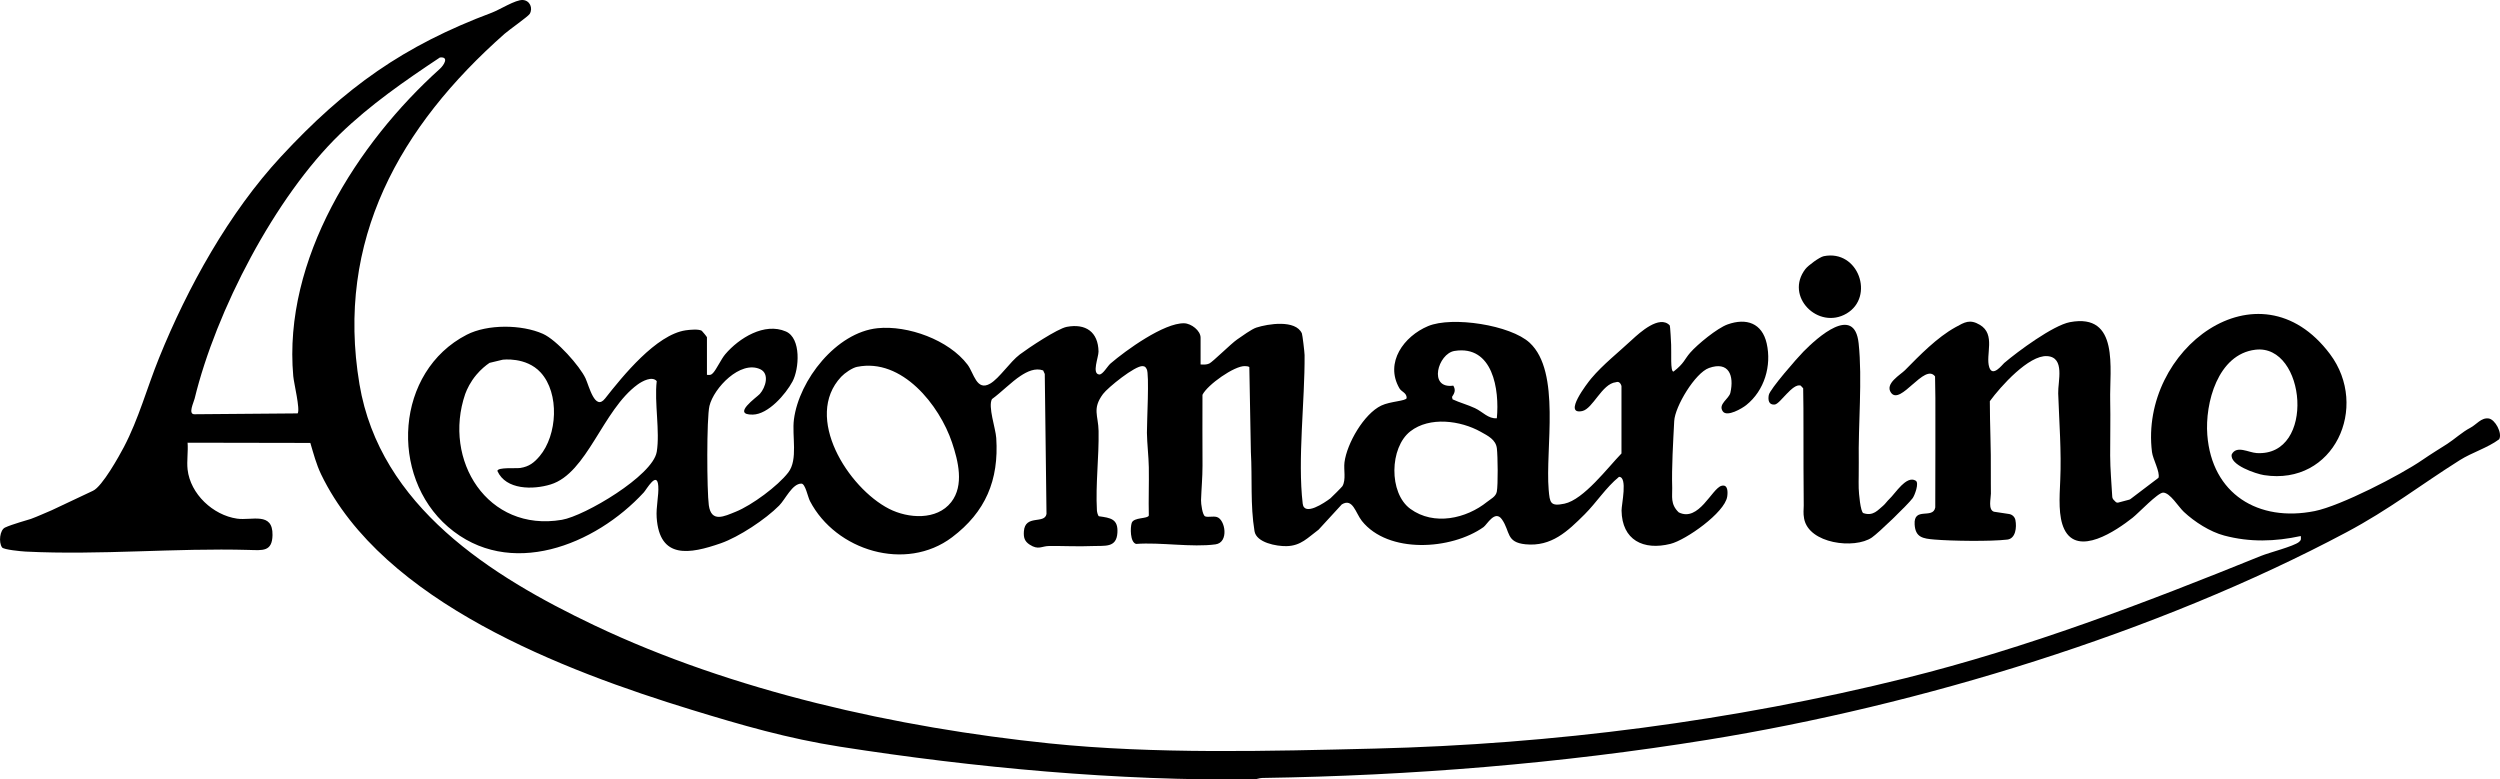 <svg xmlns:xlink="http://www.w3.org/1999/xlink" xmlns="http://www.w3.org/2000/svg" id="Ebene_1" data-name="Ebene 1" viewBox="0 0 1082.45 337.5" width="1500"  height="467.69" ><SCRIPT xmlns="" id="allow-copy_script"/>
  <path d="M40.23,212.51c4.06-1.82,11.49-15.3,13.36-18.85,6.47-12.29,10.05-25.75,15.27-38.65,12.4-30.65,30.28-62.9,52.83-87.23,27.75-29.94,53.06-47.98,91.31-62.31,3.36-1.26,10.21-5.64,13.34-5.47s4.51,3.59,2.99,6.05c-.66,1.08-9.01,6.95-10.88,8.6-45.22,39.97-73.3,89.25-62.8,151.74,8.88,52.8,56.82,83.02,101.67,104.36,59.88,28.48,131.07,44.31,197.02,51.12,45.55,4.7,94.89,3.37,140.98,2.25,77.11-1.88,155.01-11.94,229.69-30.49,52.84-13.13,103.58-32.52,153.95-52.93,3.59-1.46,14.12-4.12,16.46-6.03,1.04-.85.85-1.36.78-2.58-11.19,2.42-22.04,2.75-33.17-.21-6.14-1.63-12.84-5.92-17.47-10.26-2.4-2.24-5.96-8.33-8.98-8.33-2.3,0-10.59,8.82-13.19,10.87-7.07,5.57-23.79,17.04-29.6,4.97-2.63-5.46-2.09-13.55-1.74-21.31.55-12.3-.46-25.01-.89-37.48-.18-5.13,3.11-15.65-4.8-16.15s-20.13,13.11-24.8,19.51c0,10.33.56,20.7.43,31.1-.04,3.07.04,5.92.03,8.95,0,2.02-1.3,6.96,1.32,7.81l6.54.99c1.37.21,2.48,1.25,2.75,2.61.64,3.21.09,8.04-3.51,8.47-7.28.85-24.06.62-31.57-.02-4.99-.42-8.2-.91-8.55-6.5-.49-7.9,7.94-2.12,8.93-7.39.02-8.48.04-16.97.05-25.45,0-4.19,0-8.47,0-12.66.01-6.21.03-12.43-.14-18.63-4.52-6-14.95,12.8-19.07,7.05-2.8-3.92,4.12-7.78,6.07-9.76,6.36-6.45,13.85-14.17,21.86-18.6,3.94-2.18,6.2-3.59,10.53-1.03,7.01,4.14,2.34,13.02,4.08,18.38,1.46,4.49,5.66-1.16,6.46-1.84,5.9-5.03,21.22-16.34,28.48-17.7,21.54-4.05,17.11,20.29,17.42,33.91.18,7.97-.04,15.87-.01,23.89.02,5.96.57,11.79.9,17.74.03.54.26,1.06.64,1.44l.81.82c.3.31.75.43,1.17.32l4.79-1.27c.16-.04.31-.12.44-.22l12.18-9.24c.75-2.5-2.44-8.06-2.82-11.13-5.53-44.28,46.14-83.61,77.05-42.46,17.21,22.92,1.78,57.15-28.55,52.44-3.41-.53-15.1-4.4-13.96-9.02,2.13-4.01,7.24-.75,10.79-.53,25.74,1.55,21.37-47.39-.57-44.75-16.28,1.96-21.87,23.11-20.81,36.89,1.96,25.56,22.07,37.87,46.52,32.97,11.12-2.23,37.11-15.56,46.73-22.22,3.31-2.29,7.34-4.76,10.63-6.86,3.04-1.94,6.47-5.14,10.01-6.98,2.66-1.39,4.7-4.49,7.94-4.03,2.8.4,5.99,6.34,4.55,9-5.17,3.83-11.63,5.62-17.14,9.1-17.21,10.85-30.31,21.23-49,31.18-81.82,43.56-184.89,75.04-276.7,89.86-63.6,10.27-128.1,15.53-192.7,16.51-1.32.02-2.54.62-3.72.63-58.96.67-120.8-5.05-179.15-14.17-22.64-3.54-42.57-9.33-64.24-15.97-55.28-16.95-133.64-46.59-160.39-101.89-2.09-4.32-3.33-9.07-4.69-13.66l-53.15-.1c.3,3.72-.41,7.96,0,11.6,1.19,10.6,10.98,19.77,21.42,21.28,6.37.92,15.53-3.09,15.35,7.12-.13,7.26-4.28,6.59-10.18,6.43-32.1-.9-64.5,2.32-96.71.71-1.95-.1-9.44-.81-10.2-1.79-1.6-2.27-.96-7.55,1.26-8.61,2.99-1.42,10.31-3.41,11.21-3.74,3.11-1.15,5.88-2.45,9.02-3.76M190.48,29.78c1.7-1.53,4.11-5.33-.01-4.89-15.18,10.09-30.14,20.44-43.28,33.16-28.12,27.23-53.7,76.59-62.93,114.57-.41,1.68-2.94,6.74-.09,6.74l44.71-.37c1.17-1.69-1.64-13.07-1.91-16.15-4.46-50.49,27.57-100.72,63.51-133.06Z"/>
  <path d="M702.1,167.25c-.13-.46-.7-2.45-2.49-1.75-6.01.65-9.92,11.51-14.55,12.48-8.46,1.76,2.19-12.06,3.91-14.11,5-5.97,11.98-11.46,17.68-16.79,3.4-3.13,11.84-10.8,16.28-6.23.29.3.61,7.98.64,8.42.18,3.21-.44,11.86,1.04,11.61,4.7-3.64,4.64-5.22,7.2-8.16,3.16-3.63,11.73-10.66,16.22-12.26,8.12-2.89,14.91-.57,16.91,8.24,2.19,9.64-.95,20.4-8.87,26.71-1.72,1.38-8.3,5.29-10.12,2.72-2.22-3.12,2.67-5.41,3.27-8.07,1.69-7.46-.67-13.77-9.26-10.73-5.98,2.12-14.74,16.64-15.06,22.98-.45,8.89-1.15,20.05-.87,29.01.11,3.38-.91,7,2.83,10.53,8.67,4.32,14.34-10.35,18.51-11.5,2.86-.79,2.77,2.81,2.47,4.71-1.1,6.97-17.89,18.75-24.54,20.42-11.74,2.95-21.01-1.6-21.2-14.43-.04-2.59,2.74-14.63-1.11-14.58-5.69,4.64-9.75,11.13-14.87,16.23-7.38,7.35-14.37,14.08-25.6,12.97-8.52-.84-6.55-5.56-10.2-10.77-3.03-4.32-6.47,2.25-7.98,3.32-13.96,9.91-41.27,11.66-52.68-2.67-2.74-3.45-3.93-10.09-8.7-7.14l-10.04,10.93c-4.64,3.41-7.61,7.01-13.9,7.13-4.31.09-13.01-1.49-13.84-6.46-1.87-11.33-.93-22.82-1.58-34.35l-.67-36.75c-.6-.35-1.25-.36-1.92-.39-4.51-.19-16.26,8.1-18.37,12.43-.06,10.23,0,20.46.02,30.7,0,5.13-.47,9.88-.64,14.93-.05,1.41.61,6.63,1.83,7.02,1.41.45,3.36-.2,4.99.25,3.66,1.01,5.39,11.05-.56,11.85-10.23,1.39-23.79-.98-34.38-.19-2.65-.7-2.54-7.17-1.9-9.08.87-2.59,7.04-1.68,7.41-3.24-.17-6.95.12-13.92,0-20.87-.08-4.69-.75-10.16-.82-14.91-.06-4.37,1.13-25.57-.09-27.58-.51-.84-.62-1.21-1.75-1.3-3.26-.28-15.08,9.25-17.18,12.08-4.75,6.4-2.03,9.25-1.91,15.99.2,11.43-1.35,23.04-.72,34.42.04.66.39,2.18.85,2.51,5.06.71,8.39,1.14,8.02,7.15-.41,6.67-5.44,5.51-10.78,5.75-6.22.27-12.54-.08-18.78-.02-3.3.03-4.6,1.89-8.43-.59-2.24-1.45-2.69-3.12-2.5-5.77.53-7.43,8.97-2.97,9.79-7.5l-.75-60.62-.7-1.54c-3.44-1.22-6.91.48-9.75,2.34-3.93,2.56-8.47,7.23-12.41,10.07-1.8,3.2,1.58,12.66,1.85,16.84,1.21,18.25-4.66,32.08-19.14,43-20.03,15.1-50.33,5.8-61.51-15.67-.97-1.86-1.99-7.54-3.7-7.57-3.97-.05-6.9,6.74-9.66,9.52-5.86,5.92-17.4,13.58-25.27,16.32-13.46,4.68-26.52,7.05-27.75-11.17-.31-4.56.97-9.62.7-13.59-.47-6.89-5.12,1.49-6.27,2.73-21.01,22.81-58.21,37.85-84.75,14.92-25.55-22.08-22.82-67.28,8.08-83.19,9.01-4.64,23.77-4.48,32.95-.41,6.02,2.66,16.05,14.04,18.49,19.29,1.55,3.35,4.08,14.3,8.47,8.72,7.66-9.73,22.09-27.64,34.91-29.52,1.72-.25,5.6-.62,6.94.2.16.1,2.25,2.62,2.25,2.8v16.28c1.23.1,1.71.19,2.61-.76,1.55-1.65,3.53-6.05,5.32-8.16,5.95-6.99,16.97-13.88,26.25-9.85,6.72,2.92,5.78,16.23,2.85,21.68s-10.45,14.2-17.18,14.31c-9.43.16,1.76-7.51,3.05-8.95,2.52-2.82,4.31-8.8.16-10.71-8.62-3.96-20.1,8.15-21.97,15.89-1.27,5.27-1.12,36.91-.28,42.99,1.07,7.72,6.69,4.83,11.69,2.82,6.91-2.78,18.18-11.09,22.72-16.99,4.31-5.6,1.51-15.76,2.45-23,2.22-17.01,18.34-37.64,36.21-39.46,13.14-1.34,30.87,5.1,38.94,15.76,2.8,3.69,3.9,11.69,9.84,8.22,3.99-2.33,8.5-9.37,12.83-12.63,3.76-2.83,16.3-11.17,20.3-11.93,8.21-1.55,13.61,2.19,13.76,10.68.04,2.38-3.01,9.66.3,9.94,1.53.13,3.56-3.6,4.87-4.73,6.69-5.75,23.18-17.66,31.92-17.44,3.08.08,7.1,3.19,7.1,6.23v11.6c1.28.06,2.51.16,3.74-.39,1.44-.64,9.36-8.54,12.06-10.41,2.01-1.39,6.3-4.5,8.33-5.16,5.02-1.63,17.03-3.55,19.73,2.51.26.59,1.16,8.23,1.17,9.37.16,19.67-3.08,45.19-.81,64.36.66,5.59,9.5-.42,11.99-2.32.48-.37,5.03-4.95,5.21-5.27,1.64-2.84.47-7.08.89-10.34,1.05-8.16,8.41-20.94,15.91-24.54,3.93-1.88,10.74-1.95,11.01-3.26.03-2.34-2.22-2.62-3.16-4.26-6.42-11.15,2.01-22.53,12.42-26.89s35.72-.48,44.02,7.22c13.6,12.62,6.68,45.93,8.21,63.66.49,5.63.7,7.28,6.82,6,8.35-1.75,18.81-15.69,24.7-21.74v-29.19ZM648.1,181.1c1.19-12.38-1.69-31.81-18.33-29.15-7.2,1.15-11.49,16.56-.52,15.02,1.13,1.92.58,3.17-.56,4.9l.24,1.03c3.15,1.47,6.55,2.34,9.7,3.82,3.43,1.61,5.71,4.66,9.48,4.38ZM284.35,195.69c1.47-8.81-1.09-21.43,0-30.68-1.96-2.29-6.23,0-8.27,1.48-15.2,11.06-21.78,38.37-37.65,43.26-7.58,2.34-19.38,2.44-23.07-5.83.08-1.71,8.03-1.01,9.93-1.3,3.81-.59,5.99-2.31,8.37-5.12,7.66-9.07,8.72-27.2.43-36.23-6.34-6.9-16.49-5.51-16.49-5.51l-5.65,1.36c-1.63,1.11-3.68,2.77-5.66,5.12-2.62,3.11-4.06,6.19-4.86,8.34-9.82,28.59,9.62,59.98,41.86,54.49,9.91-1.69,39.34-19.11,41.05-29.38ZM371.15,158.82c-2.14.43-5.42,2.7-6.93,4.31-16.48,17.52,3.08,48.16,20.73,57.18,8.21,4.2,20.65,5.11,26.91-2.91,5.68-7.28,3.01-17.86.35-25.78-5.44-16.22-21.68-36.71-41.05-32.79ZM643.88,217.3c1.54-1.25,3.79-2.23,4.21-4.42.57-3.01.42-15.38.03-18.71-.46-3.86-3.87-5.46-7.01-7.22-8.72-4.88-22.09-6.7-30.45-.2-9.02,7-9.42,26.72,0,33.58,10.21,7.44,24.23,4.22,33.23-3.04Z"/>
  <path d="M818.1,216.01c2.46-2.25,7.34-10.39,11.39-7.87,1.55.97-.45,6.34-1.37,7.58-2.13,2.86-14.71,15.01-17.64,17.02-7.48,5.12-27.35,2.71-29.34-8.22-.45-2.45-.16-3.77-.16-5.63,0-6.65-.06-9.98-.1-16.43-.08-11.45.09-22.9-.14-34.34l-1.1-1.18c-3.55-1.07-8.85,7.95-11.19,8.21-2.65.29-3-1.98-2.6-4.12.47-2.52,12.4-16.15,14.98-18.76,6.03-6.12,22.1-20.66,23.92-3.63,1.68,15.64-.23,35.35.06,51.57.07,3.77-.13,7.47-.03,11.21.06,2.02.74,10.33,2.04,10.76,4.31,1.43,6.32-1.42,8.51-3.18.79-.63,1.99-2.29,2.76-2.99Z"/>
  <path d="M789.65,110.92c15.04-3.01,22.15,17.6,9.88,24.83s-26.97-7.42-17.82-19.28c1.17-1.52,6.1-5.18,7.95-5.55Z"/>
</svg>